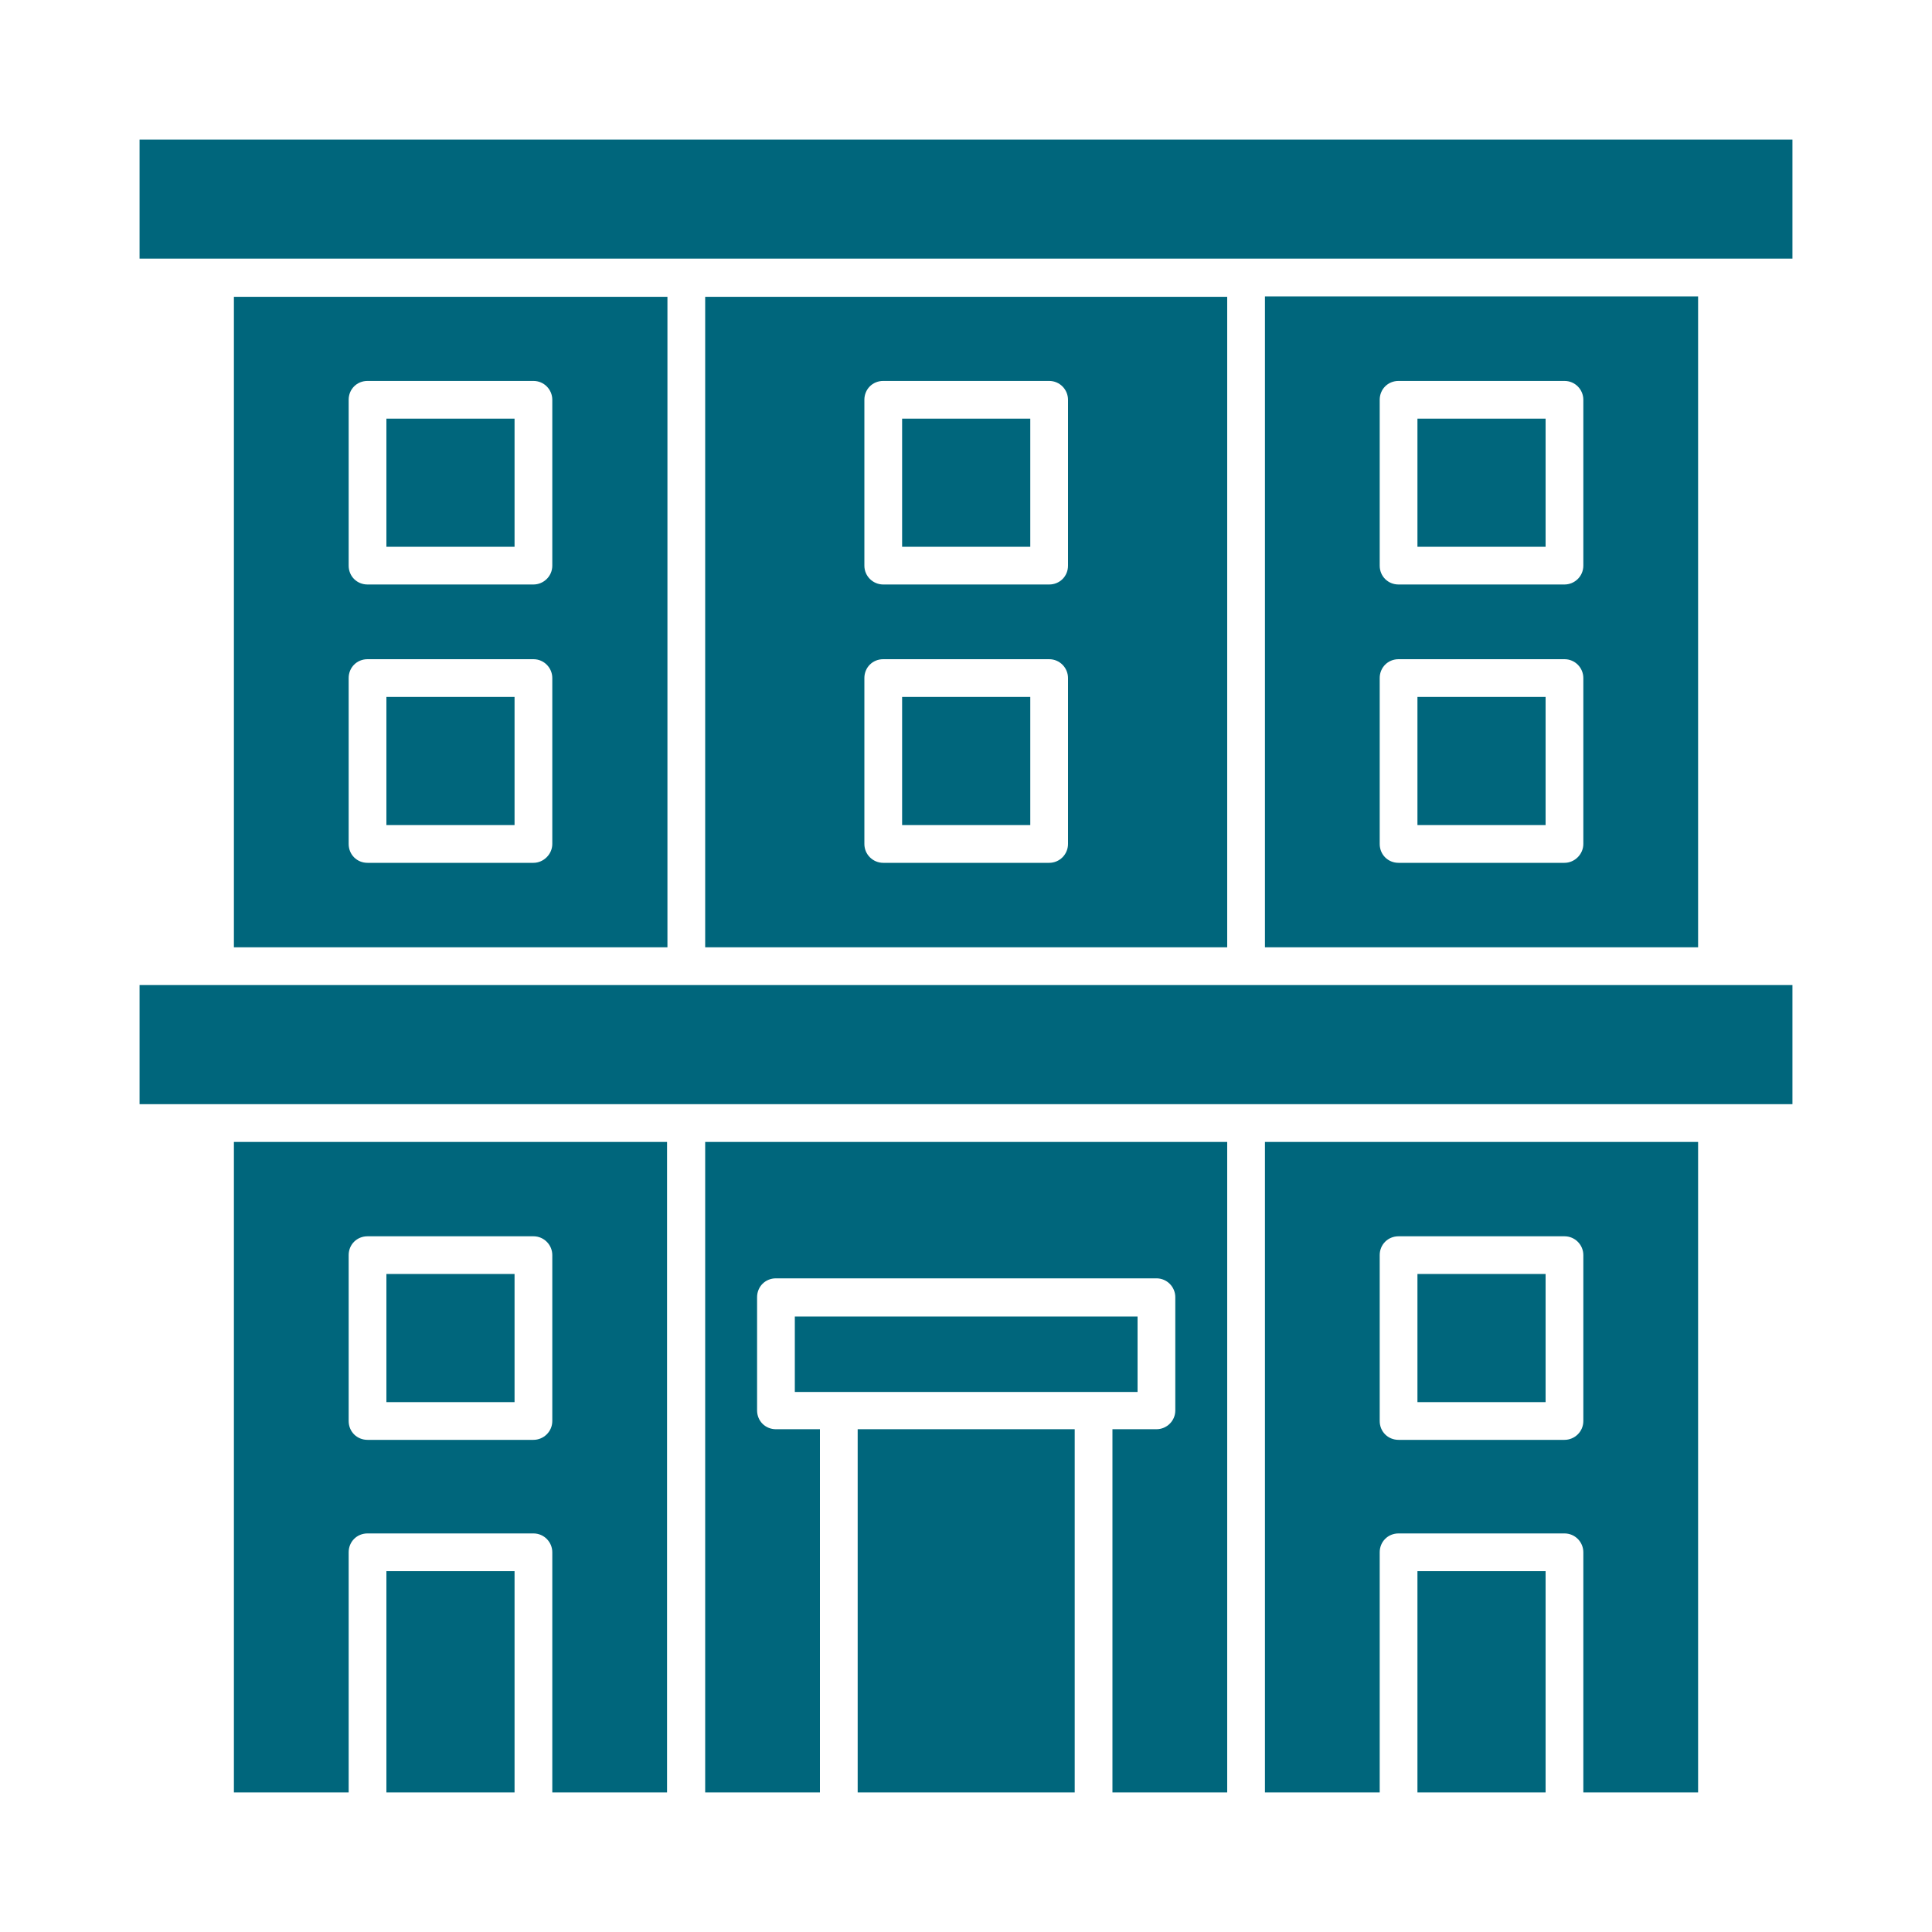 <svg width="30" height="30" viewBox="0 0 30 30" fill="none" xmlns="http://www.w3.org/2000/svg">
<path d="M19.056 14.71V4.609H10.95V14.71H19.056ZM13.422 6.208C13.422 6.043 13.55 5.915 13.715 5.915H16.291C16.456 5.915 16.584 6.049 16.584 6.208V8.783C16.584 8.948 16.456 9.076 16.291 9.076H13.715C13.556 9.076 13.422 8.948 13.422 8.783V6.208ZM13.422 10.529C13.422 10.364 13.55 10.236 13.715 10.236H16.291C16.456 10.236 16.584 10.37 16.584 10.529V13.105C16.584 13.264 16.456 13.398 16.291 13.398H13.715C13.556 13.398 13.422 13.27 13.422 13.105V10.529ZM22.01 6.501H24V8.49H22.01V6.501ZM22.01 10.822H24V12.812H22.01V10.822ZM26.368 14.71V4.602H19.642V14.71H26.368ZM21.424 6.208C21.424 6.043 21.552 5.915 21.717 5.915H24.293C24.458 5.915 24.586 6.049 24.586 6.208V8.783C24.586 8.948 24.452 9.076 24.293 9.076H21.717C21.552 9.076 21.424 8.948 21.424 8.783V6.208ZM21.424 10.529C21.424 10.364 21.552 10.236 21.717 10.236H24.293C24.458 10.236 24.586 10.37 24.586 10.529V13.105C24.586 13.264 24.452 13.398 24.293 13.398H21.717C21.552 13.398 21.424 13.27 21.424 13.105V10.529ZM2.167 2.167H27.833V4.016H2.167V2.167ZM14.008 6.501H15.998V8.49H14.008V6.501ZM6 6.501H7.99V8.49H6V6.501ZM14.008 10.822H15.998V12.812H14.008V10.822ZM6 24.397H7.99V27.833H6V24.397ZM10.95 27.833H12.732V22.193H12.049C11.884 22.193 11.756 22.065 11.756 21.901V20.143C11.756 19.978 11.884 19.85 12.049 19.85H17.957C18.122 19.85 18.25 19.984 18.25 20.143V21.901C18.25 22.065 18.116 22.193 17.957 22.193H17.274V27.833H19.056V17.732H10.95V27.833ZM22.01 24.397H24V27.833H22.01V24.397ZM22.01 19.782H24V21.772H22.01V19.782ZM6 10.822H7.99V12.812H6V10.822ZM2.167 15.296V17.146H27.833V15.296C19.276 15.296 10.724 15.296 2.167 15.296ZM19.642 27.833H21.424V24.104C21.424 23.939 21.552 23.811 21.717 23.811H24.293C24.458 23.811 24.586 23.945 24.586 24.104V27.833H26.368V17.732H19.642V27.833ZM21.424 19.489C21.424 19.325 21.552 19.197 21.717 19.197H24.293C24.458 19.197 24.586 19.331 24.586 19.489V22.065C24.586 22.23 24.452 22.358 24.293 22.358H21.717C21.552 22.358 21.424 22.23 21.424 22.065V19.489ZM6 19.782H7.99V21.772H6V19.782ZM10.364 14.71V4.609H3.632V14.71H10.364ZM5.414 6.208C5.414 6.043 5.542 5.915 5.707 5.915H8.283C8.448 5.915 8.576 6.049 8.576 6.208V8.783C8.576 8.948 8.441 9.076 8.283 9.076H5.707C5.542 9.076 5.414 8.948 5.414 8.783V6.208ZM5.414 10.529C5.414 10.364 5.542 10.236 5.707 10.236H8.283C8.448 10.236 8.576 10.37 8.576 10.529V13.105C8.576 13.264 8.441 13.398 8.283 13.398H5.707C5.542 13.398 5.414 13.27 5.414 13.105V10.529ZM3.632 27.833H5.414V24.104C5.414 23.939 5.542 23.811 5.707 23.811H8.283C8.448 23.811 8.576 23.945 8.576 24.104V27.833H10.358V17.732H3.632V27.833ZM5.414 19.489C5.414 19.325 5.542 19.197 5.707 19.197H8.283C8.448 19.197 8.576 19.331 8.576 19.489V22.065C8.576 22.23 8.441 22.358 8.283 22.358H5.707C5.542 22.358 5.414 22.23 5.414 22.065V19.489ZM12.342 20.442H17.664V21.614H12.342V20.442ZM13.318 22.193H16.688V27.833H13.318V22.193Z" fill="#00667C"/>
</svg>
